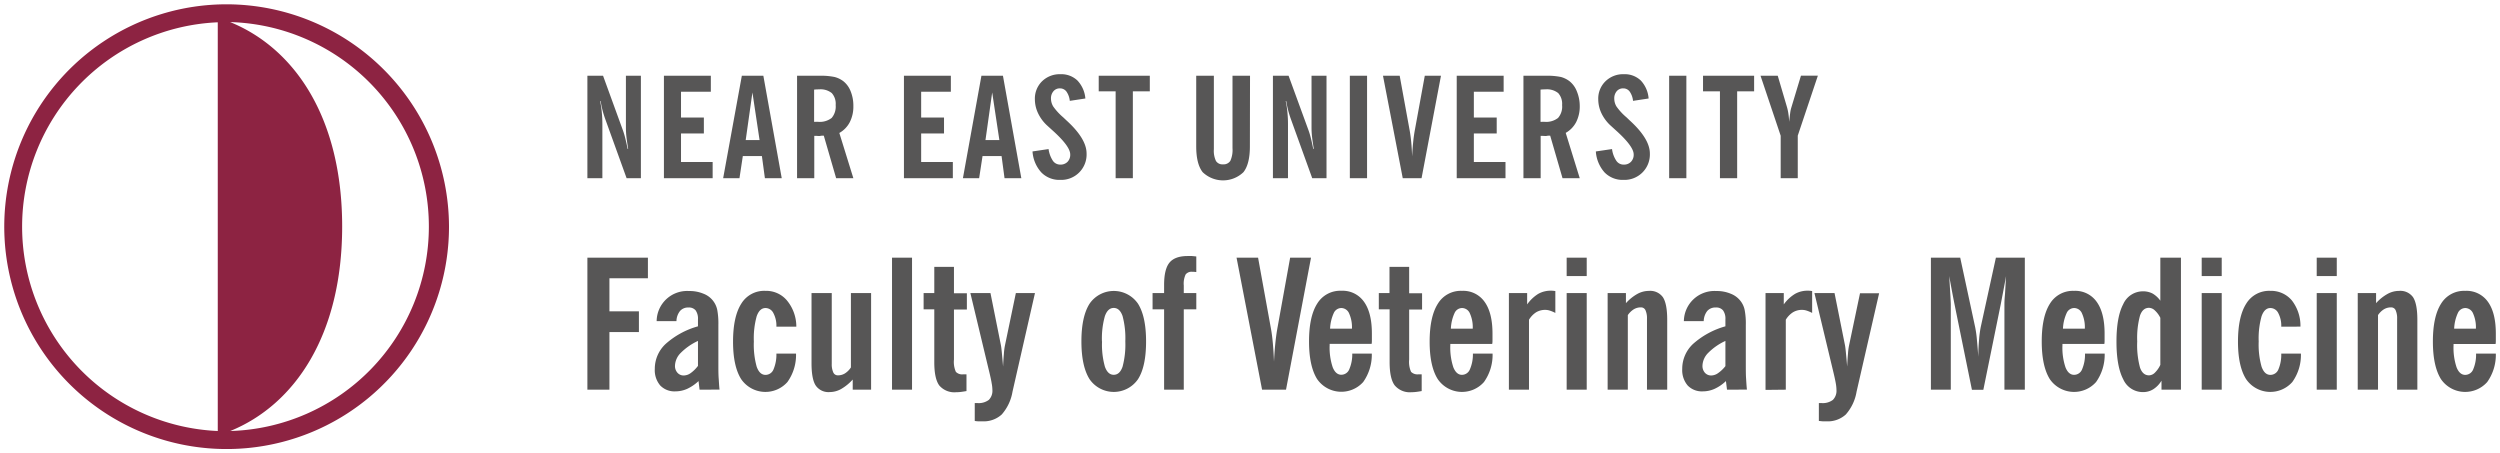 <svg id="katman_1" data-name="katman 1" xmlns="http://www.w3.org/2000/svg" viewBox="0 0 580.79 105.31"><defs><style>.cls-1{fill:#8d2342;}.cls-2{fill:#575656;}</style></defs><title>19-faculty-of-veterinary-medicine-mobile</title><path class="cls-1" d="M52.65,1a51.66,51.66,0,1,0,51.66,51.65A51.75,51.75,0,0,0,52.65,1m-2.06,99.13a47.52,47.52,0,0,1,0-94.95v94.95Zm2.9-95a47.52,47.52,0,0,1,0,95c15.06-6.14,26-22.37,26-47.52S68.54,11.28,53.49,5.14Z"/><path class="cls-2" d="M413.68,41.4V31.53L409,17.6h4L415.18,25a12.06,12.06,0,0,1,.29,1.4c.08.55.15,1.19.19,1.91.08-.82.15-1.51.23-2.06a7.21,7.21,0,0,1,.27-1.28l2.23-7.39h3.93l-4.67,13.93V41.4Zm-14.11,0V21.22h-3.93V17.6h11.87v3.62h-3.94V41.4Zm-11.8,0V17.6h4V41.4Zm-17-6.22,3.73-.55a6.38,6.38,0,0,0,1,2.72,2,2,0,0,0,1.72.89,2.21,2.21,0,0,0,1.68-.65,2.33,2.33,0,0,0,.63-1.72q0-1.9-4.26-5.7l-1-.91a9.3,9.3,0,0,1-2.2-2.89,7.59,7.59,0,0,1-.77-3.29,5.6,5.6,0,0,1,1.68-4.2,5.84,5.84,0,0,1,4.27-1.64,5.39,5.39,0,0,1,3.93,1.46A6.86,6.86,0,0,1,383,22.88l-3.62.55a4.53,4.53,0,0,0-.78-2.16,1.83,1.83,0,0,0-1.49-.74,1.91,1.91,0,0,0-1.52.66,2.53,2.53,0,0,0-.57,1.72,3.54,3.54,0,0,0,.52,1.84,13.45,13.45,0,0,0,2.32,2.51l.75.72q4.68,4.26,4.68,7.69a5.9,5.9,0,0,1-6.13,6.12,5.85,5.85,0,0,1-4.39-1.73A8.1,8.1,0,0,1,370.74,35.18ZM367,41.4h-4l-2.87-9.89c-.24,0-.51,0-.8.06s-.57,0-.85,0h-.56V41.4h-4V17.6h5.27a15.41,15.41,0,0,1,3.46.29,5.81,5.81,0,0,1,2,1,5.58,5.58,0,0,1,1.69,2.37A8.86,8.86,0,0,1,367,24.6a8,8,0,0,1-.82,3.74,6.12,6.12,0,0,1-2.44,2.53Zm-9.11-13.1a2.22,2.22,0,0,0,.37,0l.54,0a4.49,4.49,0,0,0,3.16-.9,4,4,0,0,0,.94-3,3.71,3.71,0,0,0-.9-2.77,4.15,4.15,0,0,0-2.93-.87c-.24,0-.59,0-1.07.05l-.11,0ZM338.42,41.4V17.6h10.9v3.71H342.4v6h5.31V31H342.4v6.64h7.35V41.4Zm-12.54,0-4.59-23.8h3.88l2.34,12.83c.13.72.24,1.58.34,2.59s.16,2.12.21,3.32q.09-1.87.24-3.3c.09-.94.21-1.79.34-2.55L331,17.6h3.76l-4.51,23.8Zm-12.29,0V17.6h4V41.4Zm-17.87,0V17.6h3.64L304,30.3a18.87,18.87,0,0,1,.56,1.9c.18.72.36,1.53.52,2.39h.13c-.16-1-.29-1.9-.39-2.71a19.54,19.54,0,0,1-.13-2.1V17.6h3.48V41.4h-3.32l-4.95-13.71c-.25-.7-.47-1.4-.65-2.1s-.32-1.4-.43-2.1h-.13a20.69,20.69,0,0,1,.4,2.62,27.32,27.32,0,0,1,.13,2.76V41.4ZM290.37,34c0,2.73-.5,4.74-1.5,6a6.84,6.84,0,0,1-9.47,0c-1-1.27-1.5-3.27-1.5-6V17.6H282V34.66a5.51,5.51,0,0,0,.49,2.74,1.76,1.76,0,0,0,1.63.78,1.85,1.85,0,0,0,1.71-.82,6.09,6.09,0,0,0,.5-2.92V17.6h4.07ZM259.18,41.4V21.22h-3.93V17.6h11.87v3.62h-3.94V41.4Zm-19.31-6.22,3.73-.55a6.53,6.53,0,0,0,1,2.72,2.05,2.05,0,0,0,1.72.89,2.24,2.24,0,0,0,1.69-.65,2.33,2.33,0,0,0,.62-1.72c0-1.27-1.41-3.17-4.25-5.7l-1-.91a9.26,9.26,0,0,1-2.19-2.89,7.59,7.59,0,0,1-.77-3.29,5.63,5.63,0,0,1,1.67-4.2,5.87,5.87,0,0,1,4.27-1.64,5.42,5.42,0,0,1,3.94,1.46,6.91,6.91,0,0,1,1.85,4.18l-3.62.55a4.53,4.53,0,0,0-.78-2.16,1.85,1.85,0,0,0-1.5-.74,1.89,1.89,0,0,0-1.51.66,2.49,2.49,0,0,0-.58,1.72,3.55,3.55,0,0,0,.53,1.84A13.67,13.67,0,0,0,247,27.26l.76.72q4.68,4.26,4.67,7.69a5.89,5.89,0,0,1-6.13,6.12,5.84,5.84,0,0,1-4.38-1.73A8,8,0,0,1,239.87,35.18ZM223.7,41.4,228,17.6h5l4.27,23.8h-3.9l-.69-5.15h-4.42l-.79,5.15Zm5.24-8.86h3.23L230.5,21.48ZM210,41.4V17.6h10.9v3.71H214v6h5.31V31H214v6.64h7.36V41.4Zm-11.75,0h-4l-2.87-9.89c-.24,0-.51,0-.8.06s-.57,0-.85,0h-.56V41.4h-4V17.6h5.28a15.37,15.37,0,0,1,3.45.29,5.73,5.73,0,0,1,2.05,1,5.58,5.58,0,0,1,1.69,2.37,8.86,8.86,0,0,1,.61,3.36,8,8,0,0,1-.82,3.74,6.12,6.12,0,0,1-2.44,2.53Zm-9.12-13.1a2.22,2.22,0,0,0,.37,0l.54,0a4.53,4.53,0,0,0,3.17-.9,4.09,4.09,0,0,0,.93-3,3.71,3.71,0,0,0-.9-2.77,4.15,4.15,0,0,0-2.93-.87c-.23,0-.59,0-1.06.05l-.12,0ZM168,41.4l4.34-23.8h5l4.27,23.8h-3.91L177,36.25h-4.43l-.78,5.15Zm5.24-8.86h3.22l-1.66-11.06ZM154.24,41.4V17.6h10.9v3.71h-6.93v6h5.31V31h-5.31v6.64h7.35V41.4Zm-17.78,0V17.6h3.64l4.62,12.7a18.87,18.87,0,0,1,.56,1.9c.18.72.36,1.53.52,2.39h.13c-.16-1-.29-1.9-.39-2.71a19.54,19.54,0,0,1-.13-2.1V17.6h3.48V41.4h-3.32l-4.95-13.71c-.25-.7-.47-1.4-.65-2.1s-.32-1.4-.43-2.1h-.13a20.69,20.69,0,0,1,.4,2.62,27.32,27.32,0,0,1,.13,2.76V41.4Z"/><path class="cls-2" d="M570.11,76.35h5.08a7.82,7.82,0,0,0-.66-3.54,2,2,0,0,0-1.83-1.25A1.93,1.93,0,0,0,571,72.72a9.71,9.71,0,0,0-.86,3.63m5.12,5.79,4.56,0a10.87,10.87,0,0,1-2,6.61,6.83,6.83,0,0,1-10.73-.65q-1.89-3-1.89-8.77t1.89-8.76a6.24,6.24,0,0,1,5.61-3A6.07,6.07,0,0,1,578,70.14c1.22,1.7,1.82,4.16,1.82,7.37,0,.65,0,1.13,0,1.46s0,.66-.06.94H570v.29a14.38,14.38,0,0,0,.7,5.13c.46,1.17,1.14,1.76,2,1.76a2,2,0,0,0,1.85-1.25A8.7,8.7,0,0,0,575.23,82.14Zm-27.52,8.39V68.08H552v2.35a10.2,10.2,0,0,1,2.67-2.15,5.5,5.5,0,0,1,2.65-.7,3.62,3.62,0,0,1,3.27,1.47c.65,1,1,2.72,1,5.23V90.53h-4.7V74.07a4.5,4.5,0,0,0-.35-2,1.11,1.11,0,0,0-1.06-.66,3.14,3.14,0,0,0-1.65.44,4.63,4.63,0,0,0-1.38,1.35V90.53Zm-9.53,0V68.08h4.66V90.53Zm0-26.39V59.86h4.66v4.28Zm-8.24,11.75a6.23,6.23,0,0,0-.69-3.15,2.06,2.06,0,0,0-1.82-1.18c-.93,0-1.61.64-2.06,1.91a19.14,19.14,0,0,0-.67,5.86,19,19,0,0,0,.67,5.86c.45,1.27,1.13,1.9,2.06,1.9a2,2,0,0,0,1.84-1.25,8.66,8.66,0,0,0,.67-3.69l4.57,0a10.77,10.77,0,0,1-2,6.6,6.82,6.82,0,0,1-10.72-.65q-1.91-3-1.9-8.77t1.9-8.76a6.22,6.22,0,0,1,5.61-3,6.29,6.29,0,0,1,5,2.22,9.59,9.59,0,0,1,2,6.09ZM511.49,90.53V68.08h4.65V90.53Zm0-26.39V59.86h4.65v4.28Zm-4.82,26.39h-4.52V88.44a6,6,0,0,1-1.93,2,4.47,4.47,0,0,1-2.38.65,5,5,0,0,1-4.59-3q-1.56-3-1.56-8.72t1.56-8.69a5,5,0,0,1,4.58-3,4.74,4.74,0,0,1,2.24.51,5.72,5.72,0,0,1,1.81,1.67v-10h4.79Zm-4.79-5.76V73.83a5.85,5.85,0,0,0-1.27-1.71,2.06,2.06,0,0,0-1.35-.61c-1,0-1.68.61-2.1,1.8a19.82,19.82,0,0,0-.65,6,20,20,0,0,0,.65,6.09q.63,1.8,2.1,1.8a2,2,0,0,0,1.37-.64A6.1,6.1,0,0,0,501.88,84.77Zm-22.62-8.42h5.08a7.82,7.82,0,0,0-.66-3.54,2,2,0,0,0-1.83-1.25,1.93,1.93,0,0,0-1.73,1.16A9.71,9.71,0,0,0,479.26,76.35Zm5.12,5.79,4.57,0a10.94,10.94,0,0,1-2,6.61,6.83,6.83,0,0,1-10.73-.65q-1.89-3-1.89-8.77t1.89-8.76a6.24,6.24,0,0,1,5.61-3,6.07,6.07,0,0,1,5.27,2.56q1.83,2.55,1.83,7.37c0,.65,0,1.13,0,1.46s0,.66-.06.94h-9.73v.29a14.38,14.38,0,0,0,.7,5.13c.46,1.17,1.14,1.76,2,1.76a2,2,0,0,0,1.85-1.25A8.7,8.7,0,0,0,484.38,82.14Zm-35.8,8.39V59.86h6.81l3.48,16.19a24.75,24.75,0,0,1,.38,2.67c.11,1.17.23,2.56.34,4.17,0-1.54.09-2.9.19-4.1a24.54,24.54,0,0,1,.38-2.83l3.52-16.1h6.72V90.53h-4.74l0-19.81c0-.25,0-.91.1-2s.15-2.61.28-4.58c-.13.71-.28,1.54-.46,2.5s-.43,2.26-.75,3.92l-4.07,20h-2.65l-4.07-20c-.33-1.66-.58-3-.75-3.92s-.33-1.79-.46-2.5c.13,2,.22,3.49.28,4.58s.09,1.75.09,2l0,19.81ZM431.31,91a10.61,10.61,0,0,1-2.5,5.29,6.18,6.18,0,0,1-4.5,1.59q-.44,0-.87,0l-.89-.09V93.64h.61a3.92,3.92,0,0,0,2.65-.74,3,3,0,0,0,.83-2.33,9.43,9.43,0,0,0-.16-1.54c-.11-.65-.36-1.79-.76-3.42l-4.2-17.53h4.67l2.44,12.18c.05.27.12.81.2,1.63s.18,1.91.29,3.27c.06-1.18.12-2.19.2-3a13.26,13.26,0,0,1,.23-1.83l2.56-12.2h4.44Zm-21.15-.42V68.08h4.24v2.64A9,9,0,0,1,417,68.28a5.9,5.9,0,0,1,2.94-.75c.21,0,.51,0,.93.07l.12,0V72.7a7.94,7.94,0,0,0-1.31-.55,3.42,3.42,0,0,0-1-.16,4,4,0,0,0-2.13.55,5.21,5.21,0,0,0-1.68,1.74V90.53ZM400.84,79.2a13.75,13.75,0,0,0-4,2.78,4.42,4.42,0,0,0-1.33,3,2.36,2.36,0,0,0,.57,1.62,1.93,1.93,0,0,0,1.48.63,2.85,2.85,0,0,0,1.58-.55,7.91,7.91,0,0,0,1.7-1.62Zm.37,11.33-.25-2a9.65,9.65,0,0,1-2.63,1.8,6.68,6.68,0,0,1-2.73.59,4.56,4.56,0,0,1-3.53-1.37,5.49,5.49,0,0,1-1.26-3.84,7.91,7.91,0,0,1,2.49-5.79,18.94,18.94,0,0,1,7.54-4.11V74.2a3.26,3.26,0,0,0-.55-2.09,2,2,0,0,0-1.68-.67,2.47,2.47,0,0,0-2,.82,4,4,0,0,0-.81,2.35l-4.61,0a7.1,7.1,0,0,1,7.54-7,8.31,8.31,0,0,1,3.33.62A5.26,5.26,0,0,1,404.41,70a5,5,0,0,1,.9,2,16.57,16.57,0,0,1,.27,3.49v9.3c0,1.13,0,2.15.06,3.1s.11,1.82.2,2.62Zm-27.73,0V68.08h4.25v2.35a10.33,10.33,0,0,1,2.66-2.15,5.57,5.57,0,0,1,2.66-.7,3.63,3.63,0,0,1,3.27,1.47c.65,1,1,2.72,1,5.23V90.53h-4.7V74.07a4.5,4.5,0,0,0-.35-2,1.12,1.12,0,0,0-1.06-.66,3.11,3.11,0,0,0-1.65.44,4.77,4.77,0,0,0-1.39,1.35V90.53Zm-9.52,0V68.08h4.66V90.53Zm0-26.39V59.86h4.66v4.28ZM350.54,90.53V68.08h4.24v2.64a9,9,0,0,1,2.56-2.44,5.9,5.9,0,0,1,2.94-.75c.2,0,.51,0,.92.07l.13,0V72.7a8.31,8.31,0,0,0-1.31-.55,3.47,3.47,0,0,0-1-.16,4.08,4.08,0,0,0-2.14.55,5.28,5.28,0,0,0-1.67,1.74V90.53ZM337.06,76.35h5.08a7.82,7.82,0,0,0-.66-3.54,2,2,0,0,0-1.82-1.25,1.93,1.93,0,0,0-1.74,1.16A9.71,9.71,0,0,0,337.06,76.35Zm5.12,5.79,4.57,0a10.87,10.87,0,0,1-2,6.61,6.82,6.82,0,0,1-10.72-.65q-1.91-3-1.9-8.77t1.9-8.76a6.22,6.22,0,0,1,5.61-3,6.06,6.06,0,0,1,5.26,2.56q1.83,2.55,1.83,7.37c0,.65,0,1.13,0,1.46s0,.66-.07.94h-9.73v.29a14.61,14.61,0,0,0,.7,5.13c.47,1.17,1.14,1.76,2,1.76a2,2,0,0,0,1.84-1.25A8.7,8.7,0,0,0,342.18,82.14ZM320.32,71.86V68.08h2.48V62h4.57v6.13h3v3.78h-3V83.52a5.72,5.72,0,0,0,.44,2.86,2.07,2.07,0,0,0,1.72.58,3.24,3.24,0,0,0,.38,0l.37,0v3.89c-.46.08-.89.15-1.29.2a11,11,0,0,1-1.11.07A4.57,4.57,0,0,1,324,89.51q-1.17-1.58-1.17-5.4V71.86ZM309,76.35h5.08a7.82,7.82,0,0,0-.66-3.54,2,2,0,0,0-1.83-1.25,1.93,1.93,0,0,0-1.73,1.16A9.71,9.71,0,0,0,309,76.35Zm5.12,5.79,4.57,0a10.94,10.94,0,0,1-2,6.61A6.83,6.83,0,0,1,306,88.08q-1.89-3-1.89-8.77T306,70.55a6.24,6.24,0,0,1,5.61-3,6.07,6.07,0,0,1,5.27,2.56q1.83,2.55,1.83,7.37c0,.65,0,1.13,0,1.46s0,.66-.06.94H308.9v.29a14.38,14.38,0,0,0,.7,5.13c.46,1.17,1.14,1.76,2,1.76a2,2,0,0,0,1.85-1.25A8.7,8.7,0,0,0,314.15,82.14ZM293.2,90.53l-5.93-30.67h5l3,16.53c.17.93.31,2,.43,3.34s.21,2.73.27,4.28c.08-1.61.18-3,.31-4.25s.27-2.32.44-3.29l3-16.61h4.85l-5.81,30.67Zm-22.76,0V71.86h-2.68V68.08h2.68V66.2q0-3.68,1.26-5.2c.83-1,2.23-1.52,4.22-1.52.31,0,.63,0,1,0l1,.1V63.2l-.6-.06h-.32a1.75,1.75,0,0,0-1.55.61,5,5,0,0,0-.44,2.57v1.76h2.91v3.78h-2.91V90.53ZM251.23,79.31c0-3.86.64-6.78,1.9-8.76a6.82,6.82,0,0,1,11.24,0c1.26,2,1.88,4.91,1.88,8.78s-.62,6.81-1.88,8.77a6.83,6.83,0,0,1-11.24,0C251.87,86.1,251.23,83.18,251.23,79.31Zm4.79,0a19.07,19.07,0,0,0,.66,5.86c.45,1.27,1.13,1.9,2.06,1.9s1.61-.62,2.05-1.88a19.92,19.92,0,0,0,.64-5.88,20,20,0,0,0-.64-5.89c-.44-1.25-1.12-1.88-2.05-1.88s-1.61.64-2.06,1.91A19.2,19.2,0,0,0,256,79.33ZM235.22,91a10.69,10.69,0,0,1-2.5,5.29,6.2,6.2,0,0,1-4.5,1.59q-.43,0-.87,0t-.9-.09V93.64h.62a3.92,3.92,0,0,0,2.65-.74,3,3,0,0,0,.83-2.33,8.59,8.59,0,0,0-.17-1.54q-.15-1-.75-3.42l-4.2-17.53h4.67l2.44,12.18c.05.27.12.81.2,1.63s.18,1.91.29,3.27c.05-1.18.12-2.19.19-3a15.07,15.07,0,0,1,.23-1.83L236,68.08h4.44ZM214.57,71.86V68.08h2.48V62h4.57v6.13h3v3.78h-3V83.52a5.72,5.72,0,0,0,.44,2.86,2,2,0,0,0,1.71.58,3.07,3.07,0,0,0,.38,0l.38,0v3.89c-.46.08-.9.15-1.29.2s-.77.07-1.11.07a4.61,4.61,0,0,1-3.92-1.57q-1.16-1.58-1.16-5.4V71.86Zm-7.34,18.67V59.86h4.65V90.53Zm-4.86-22.45V90.53H198.1V88.17a11,11,0,0,1-2.69,2.2,5.39,5.39,0,0,1-2.6.71,3.6,3.6,0,0,1-3.28-1.48q-1-1.47-1-5.24V68.08h4.7V84.53a4.53,4.53,0,0,0,.36,2,1.14,1.14,0,0,0,1.07.67,3.08,3.08,0,0,0,1.63-.45,4.59,4.59,0,0,0,1.39-1.39V68.08Zm-22,7.81a6.23,6.23,0,0,0-.7-3.15,2.06,2.06,0,0,0-1.82-1.18c-.93,0-1.61.64-2.06,1.91a19.2,19.2,0,0,0-.66,5.86,19.07,19.07,0,0,0,.66,5.86c.45,1.27,1.13,1.9,2.06,1.9a2,2,0,0,0,1.84-1.25,8.8,8.8,0,0,0,.68-3.69l4.56,0a10.77,10.77,0,0,1-2,6.6,6.83,6.83,0,0,1-10.73-.65q-1.91-3-1.9-8.77t1.9-8.76a6.22,6.22,0,0,1,5.61-3,6.29,6.29,0,0,1,5,2.22A9.53,9.53,0,0,1,185,75.89ZM162.15,79.2a13.82,13.82,0,0,0-4,2.78,4.39,4.39,0,0,0-1.34,3,2.32,2.32,0,0,0,.58,1.62,1.89,1.89,0,0,0,1.47.63,2.85,2.85,0,0,0,1.59-.55A7.88,7.88,0,0,0,162.15,85Zm.37,11.33-.24-2a10,10,0,0,1-2.63,1.8,6.72,6.72,0,0,1-2.74.59,4.57,4.57,0,0,1-3.53-1.37,5.49,5.49,0,0,1-1.26-3.84,7.88,7.88,0,0,1,2.5-5.79,18.82,18.82,0,0,1,7.53-4.11V74.2a3.33,3.33,0,0,0-.54-2.09,2,2,0,0,0-1.69-.67,2.45,2.45,0,0,0-1.95.82,3.9,3.9,0,0,0-.82,2.35l-4.6,0a7.08,7.08,0,0,1,7.54-7,8.34,8.34,0,0,1,3.33.62A5.12,5.12,0,0,1,166.63,72a17.44,17.44,0,0,1,.26,3.49v9.3c0,1.13,0,2.15.07,3.1s.1,1.82.2,2.62Zm-26.06,0V59.86h14.06v4.78h-8.94v7.68h6.85v4.82h-6.85V90.53Z"/></svg>
